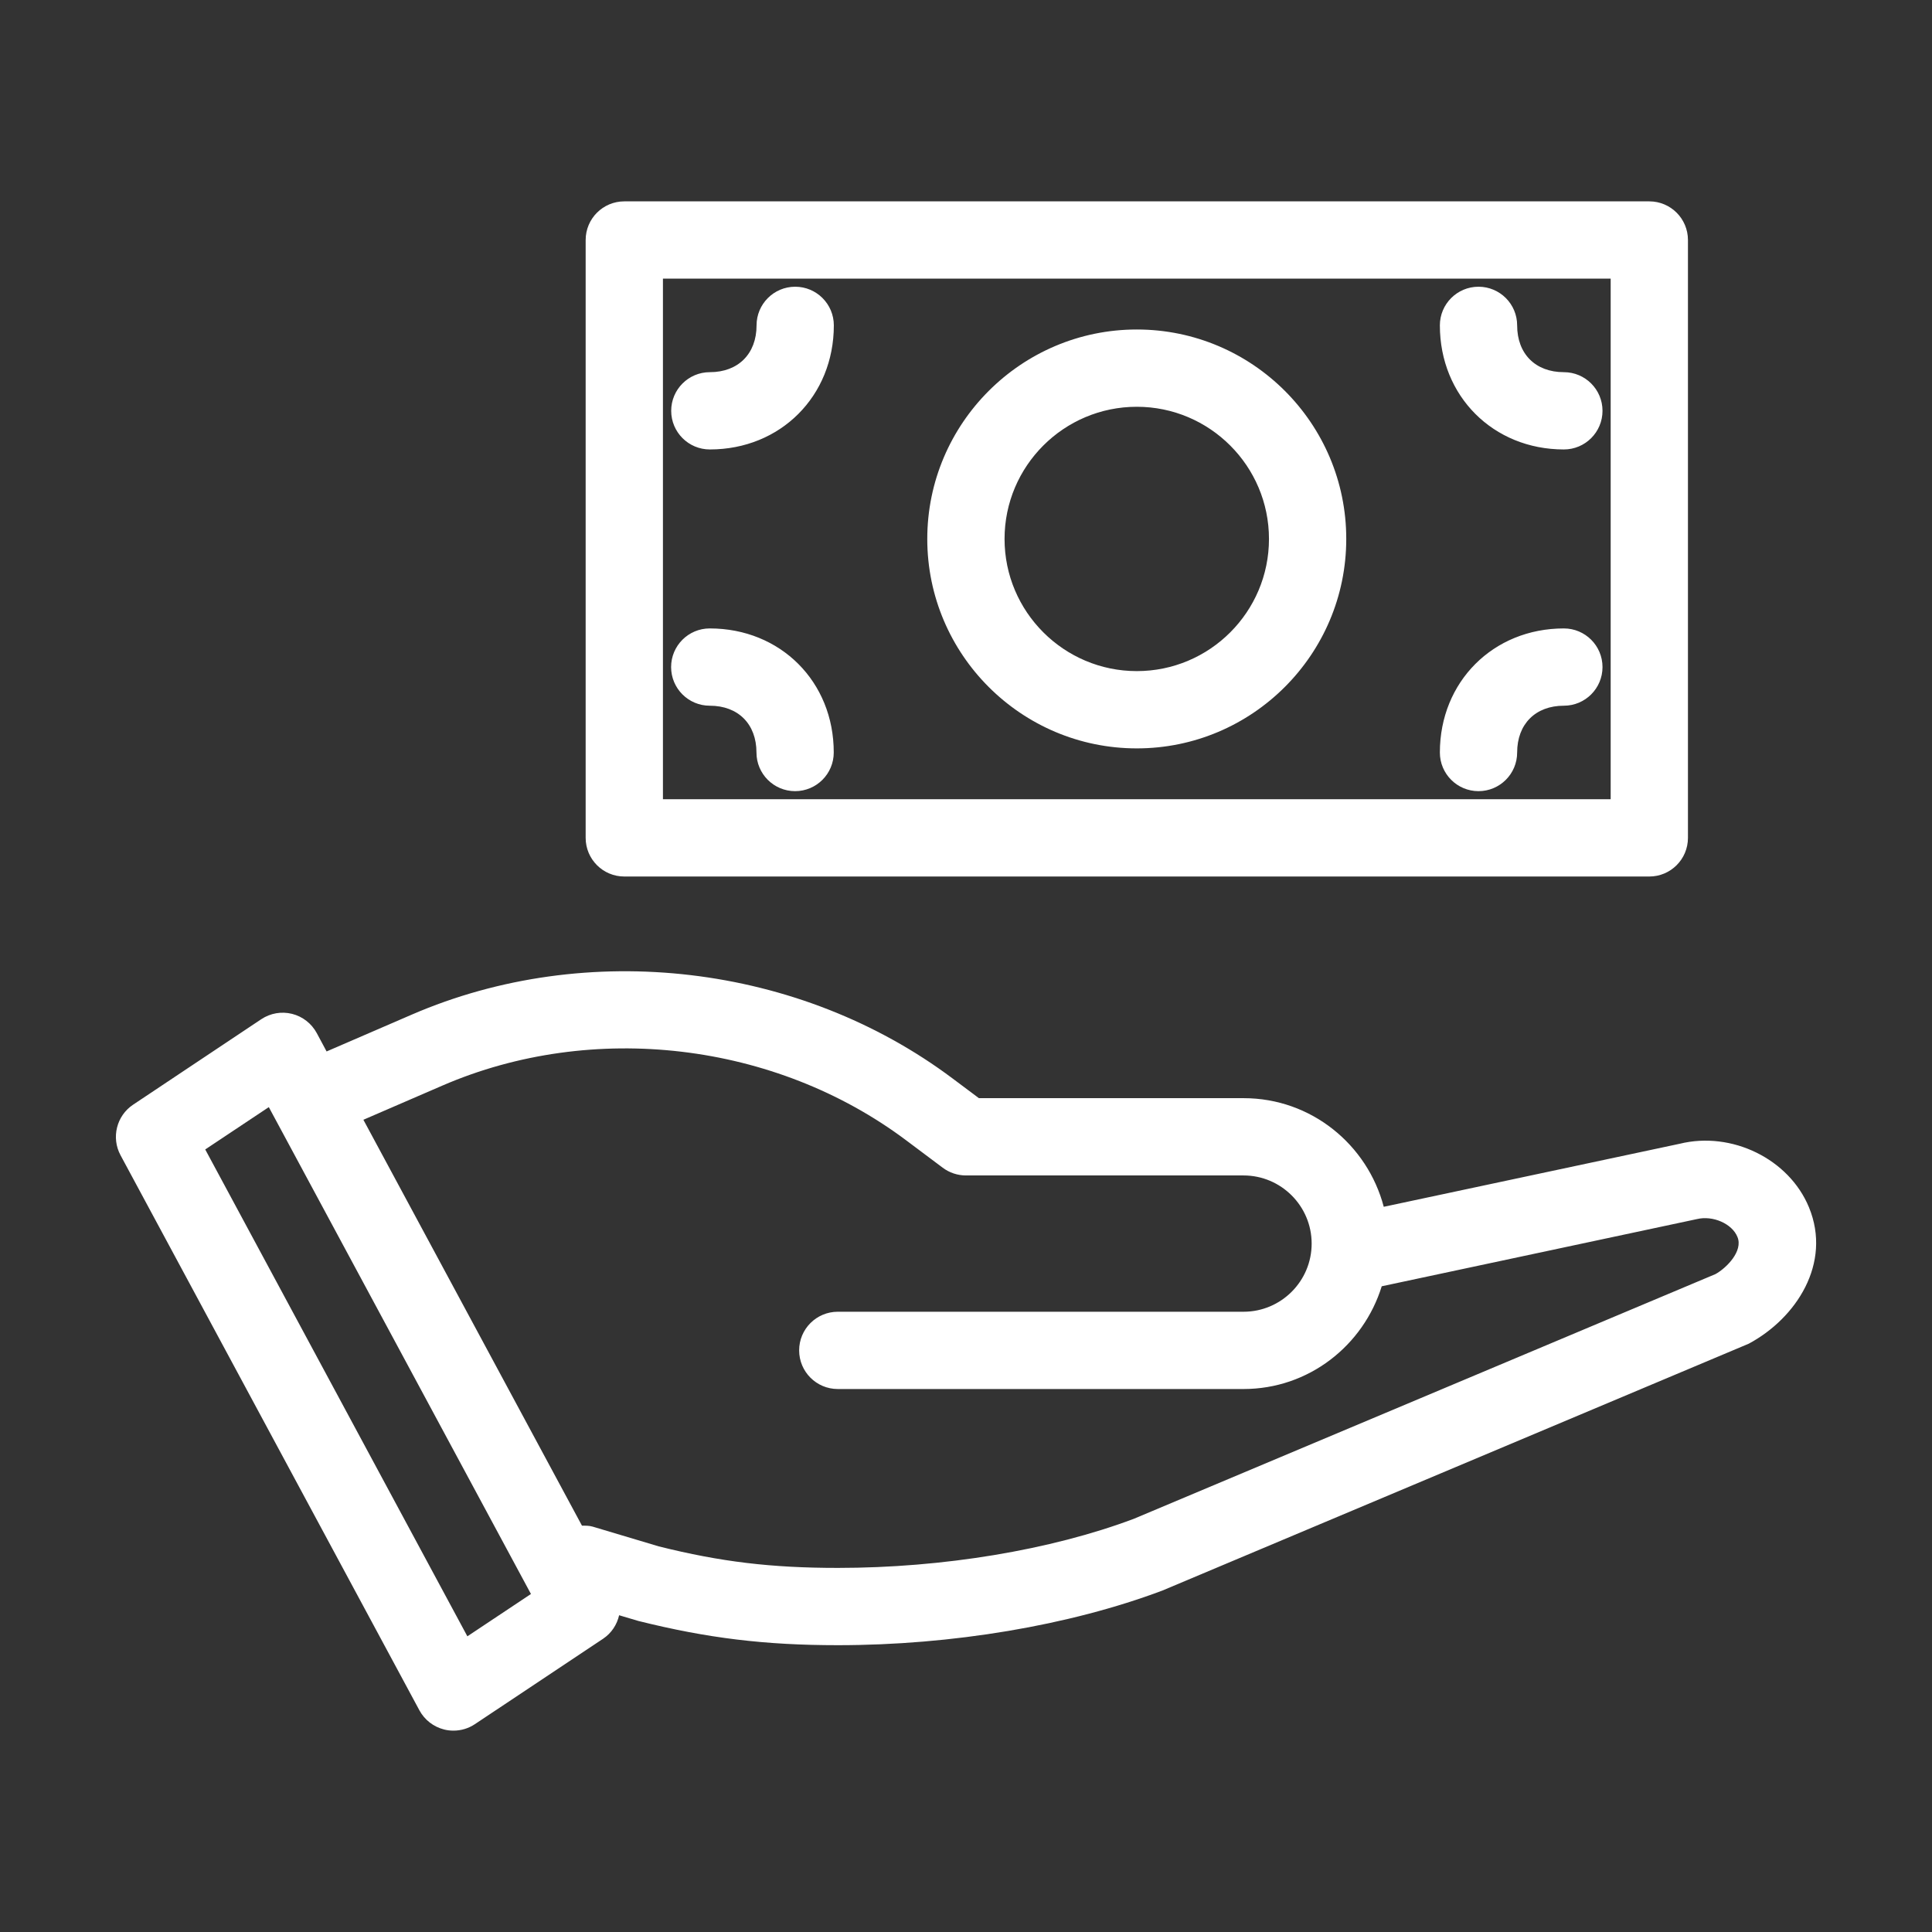<?xml version="1.0" encoding="utf-8"?>
<!-- Generator: Adobe Illustrator 26.0.2, SVG Export Plug-In . SVG Version: 6.00 Build 0)  -->
<svg version="1.1" id="Layer_1" xmlns="http://www.w3.org/2000/svg" xmlns:xlink="http://www.w3.org/1999/xlink" x="0px" y="0px"
	 viewBox="0 0 22 22" style="enable-background:new 0 0 22 22;" xml:space="preserve">
<rect x="0" y="0" width="22" height="22" fill="#333333" stroke="none"/>
<style type="text/css">
	.st0{fill:none;}
	.st1{fill:#FFFFFF;}
</style>
<g>
	<g>
		<rect class="st0" width="22" height="22"/>
	</g>
	<g>
		<g>
			<path class="st1" d="M9.055,3.265c-0.243,0-0.44,0.197-0.44,0.44c0,0.324-0.209,0.533-0.532,0.533
				c-0.243,0-0.44,0.197-0.44,0.44c0,0.243,0.197,0.44,0.44,0.44c0.805,0,1.412-0.608,1.412-1.413
				C9.495,3.462,9.298,3.265,9.055,3.265z M12.945,3.752c-1.315,0-2.386,1.07-2.386,2.385
				c0,1.315,1.07,2.385,2.386,2.385c1.315,0,2.385-1.07,2.385-2.385
				C15.331,4.822,14.261,3.752,12.945,3.752z M12.945,7.642c-0.83,0-1.506-0.675-1.506-1.505
				s0.675-1.505,1.506-1.505c0.83,0,1.505,0.675,1.505,1.505S13.776,7.642,12.945,7.642z
				 M8.082,7.156c-0.243,0-0.44,0.197-0.44,0.44s0.197,0.44,0.44,0.44c0.324,0,0.532,0.209,0.532,0.533
				c0,0.243,0.197,0.44,0.44,0.44c0.243,0,0.44-0.197,0.44-0.44C9.495,7.763,8.888,7.156,8.082,7.156z
				 M17.808,7.156c-0.805,0-1.412,0.608-1.412,1.413c0,0.243,0.197,0.44,0.44,0.44
				c0.243,0,0.44-0.197,0.44-0.44c0-0.324,0.209-0.533,0.532-0.533c0.243,0,0.44-0.197,0.44-0.44
				S18.051,7.156,17.808,7.156z M7.109,9.981h11.672c0.243,0,0.44-0.197,0.44-0.44V2.733
				c0-0.243-0.197-0.44-0.44-0.44H7.109c-0.243,0-0.44,0.197-0.44,0.44V9.541
				C6.669,9.784,6.866,9.981,7.109,9.981z M7.549,3.173h10.792V9.101H7.549V3.173z M20.599,13.748
				c-0.228-0.553-0.881-0.869-1.471-0.724l-3.371,0.718c-0.187-0.71-0.828-1.237-1.595-1.237h-3.015
				L10.849,12.282c-1.742-1.307-4.164-1.592-6.161-0.728l-0.969,0.419L3.607,11.764
				c-0.059-0.109-0.161-0.189-0.281-0.219c-0.121-0.03-0.247-0.008-0.351,0.061L1.516,12.579
				c-0.189,0.126-0.251,0.375-0.144,0.575l3.404,6.322c0.059,0.109,0.161,0.188,0.281,0.218
				c0.035,0.009,0.071,0.013,0.107,0.013c0.086,0,0.171-0.025,0.244-0.074l1.459-0.972
				c0.097-0.065,0.159-0.162,0.183-0.268l0.219,0.065c0.785,0.196,1.443,0.276,2.272,0.276
				c1.296,0,2.637-0.224,3.695-0.622l6.677-2.811C20.453,15.012,20.862,14.386,20.599,13.748z
				 M5.322,18.633l-2.985-5.544l0.724-0.482l2.985,5.544L5.322,18.633z M19.535,14.508l-6.624,2.787
				c-0.947,0.356-2.175,0.559-3.37,0.559c-0.762,0-1.339-0.07-2.039-0.245l-0.753-0.225
				c-0.041-0.012-0.081-0.011-0.122-0.011L4.138,12.751l0.899-0.389
				c1.712-0.741,3.79-0.496,5.283,0.624l0.415,0.311c0.076,0.057,0.169,0.088,0.264,0.088h3.161
				c0.428,0,0.776,0.348,0.776,0.776c0,0.428-0.348,0.776-0.776,0.776h-4.62c-0.243,0-0.44,0.197-0.44,0.44
				c0,0.243,0.197,0.44,0.44,0.44h4.62c0.743,0,1.365-0.495,1.574-1.17l3.589-0.765
				c0.181-0.044,0.4,0.052,0.461,0.202C19.853,14.246,19.658,14.44,19.535,14.508z M17.808,4.238
				c-0.324,0-0.532-0.209-0.532-0.533c0-0.243-0.197-0.44-0.44-0.44c-0.243,0-0.44,0.197-0.44,0.44
				c0,0.805,0.607,1.413,1.412,1.413c0.243,0,0.44-0.197,0.44-0.44
				C18.248,4.435,18.051,4.238,17.808,4.238z"/>
		</g>
	</g>
</g>
</svg>
